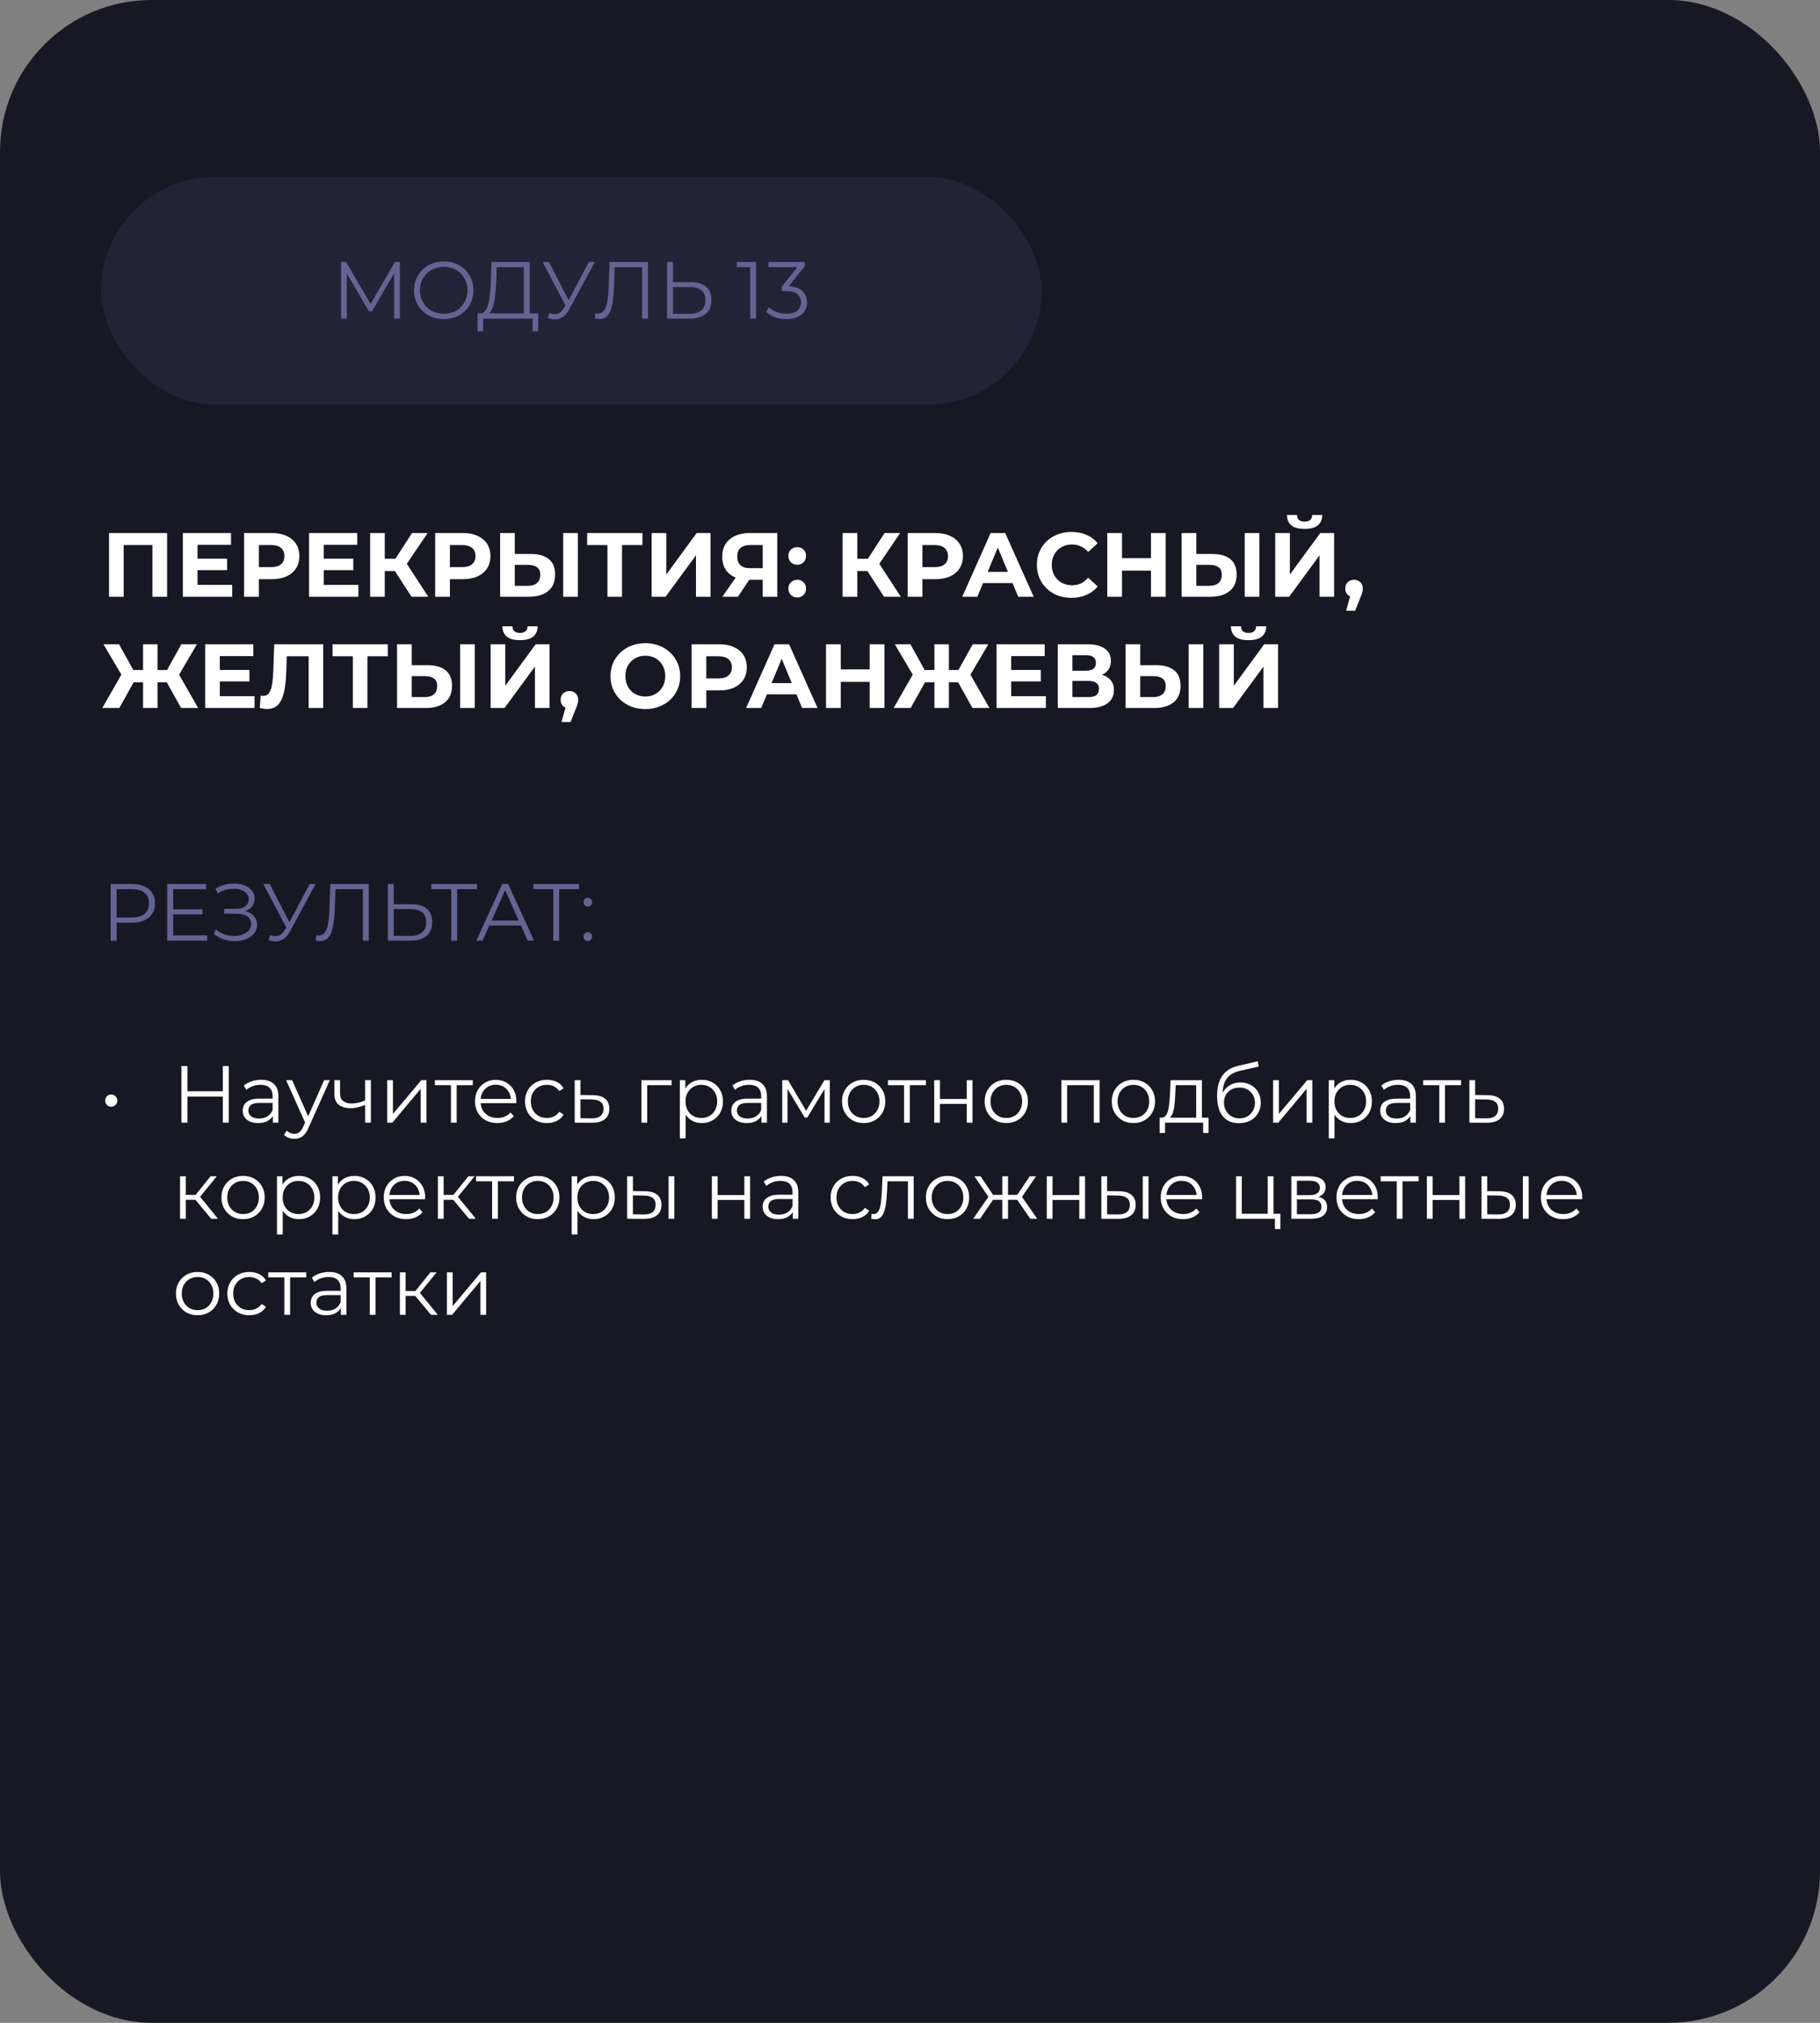 <?xml version="1.0" encoding="UTF-8"?> <svg xmlns="http://www.w3.org/2000/svg" width="360" height="400" viewBox="0 0 360 400" fill="none"><rect x="0" y="0" width="360" height="400" fill="#808080" stroke="none"/> <rect width="360" height="400" rx="30" fill="#181825"></rect> <rect x="20" y="35" width="186" height="45" rx="22.5" fill="#222337"></rect> <path d="M21.566 118V105.4H33.05V118H30.152V107.11L30.818 107.776H23.798L24.464 107.11V118H21.566ZM38.855 110.476H44.921V112.744H38.855V110.476ZM39.071 115.66H45.929V118H36.173V105.4H45.695V107.74H39.071V115.66ZM48.285 118V105.4H53.739C54.867 105.4 55.839 105.586 56.655 105.958C57.471 106.318 58.101 106.84 58.545 107.524C58.989 108.208 59.211 109.024 59.211 109.972C59.211 110.908 58.989 111.718 58.545 112.402C58.101 113.086 57.471 113.614 56.655 113.986C55.839 114.346 54.867 114.526 53.739 114.526H49.905L51.201 113.212V118H48.285ZM51.201 113.536L49.905 112.15H53.577C54.477 112.15 55.149 111.958 55.593 111.574C56.037 111.19 56.259 110.656 56.259 109.972C56.259 109.276 56.037 108.736 55.593 108.352C55.149 107.968 54.477 107.776 53.577 107.776H49.905L51.201 106.39V113.536ZM63.816 110.476H69.882V112.744H63.816V110.476ZM64.032 115.66H70.89V118H61.134V105.4H70.656V107.74H64.032V115.66ZM81.4 118L77.476 111.934L79.834 110.512L84.712 118H81.4ZM73.21 118V105.4H76.108V118H73.21ZM75.262 112.924V110.494H79.654V112.924H75.262ZM80.104 112.024L77.422 111.7L81.508 105.4H84.586L80.104 112.024ZM86.078 118V105.4H91.532C92.66 105.4 93.632 105.586 94.448 105.958C95.264 106.318 95.894 106.84 96.338 107.524C96.782 108.208 97.004 109.024 97.004 109.972C97.004 110.908 96.782 111.718 96.338 112.402C95.894 113.086 95.264 113.614 94.448 113.986C93.632 114.346 92.66 114.526 91.532 114.526H87.698L88.994 113.212V118H86.078ZM88.994 113.536L87.698 112.15H91.37C92.27 112.15 92.942 111.958 93.386 111.574C93.83 111.19 94.052 110.656 94.052 109.972C94.052 109.276 93.83 108.736 93.386 108.352C92.942 107.968 92.27 107.776 91.37 107.776H87.698L88.994 106.39V113.536ZM105.029 109.54C106.553 109.54 107.729 109.882 108.557 110.566C109.385 111.238 109.799 112.252 109.799 113.608C109.799 115.048 109.337 116.14 108.413 116.884C107.501 117.628 106.235 118 104.615 118H98.927V105.4H101.825V109.54H105.029ZM104.453 115.84C105.197 115.84 105.785 115.654 106.217 115.282C106.649 114.91 106.865 114.37 106.865 113.662C106.865 112.966 106.649 112.468 106.217 112.168C105.797 111.856 105.209 111.7 104.453 111.7H101.825V115.84H104.453ZM111.401 118V105.4H114.299V118H111.401ZM120.155 118V107.11L120.821 107.776H116.141V105.4H127.067V107.776H122.387L123.035 107.11V118H120.155ZM128.898 118V105.4H131.796V113.608L137.808 105.4H140.544V118H137.664V109.81L131.652 118H128.898ZM150.863 118V114.022L151.583 114.652H148.127C147.035 114.652 146.093 114.472 145.301 114.112C144.509 113.752 143.903 113.23 143.483 112.546C143.063 111.862 142.853 111.046 142.853 110.098C142.853 109.114 143.075 108.274 143.519 107.578C143.975 106.87 144.611 106.33 145.427 105.958C146.243 105.586 147.203 105.4 148.307 105.4H153.743V118H150.863ZM142.889 118L146.021 113.482H148.973L145.967 118H142.889ZM150.863 113.086V107.02L151.583 107.776H148.379C147.551 107.776 146.915 107.968 146.471 108.352C146.039 108.736 145.823 109.306 145.823 110.062C145.823 110.794 146.033 111.358 146.453 111.754C146.873 112.15 147.491 112.348 148.307 112.348H151.583L150.863 113.086ZM157.692 111.682C157.212 111.682 156.798 111.52 156.45 111.196C156.114 110.86 155.946 110.434 155.946 109.918C155.946 109.402 156.114 108.988 156.45 108.676C156.798 108.352 157.212 108.19 157.692 108.19C158.184 108.19 158.598 108.352 158.934 108.676C159.27 108.988 159.438 109.402 159.438 109.918C159.438 110.434 159.27 110.86 158.934 111.196C158.598 111.52 158.184 111.682 157.692 111.682ZM157.692 118.144C157.212 118.144 156.798 117.982 156.45 117.658C156.114 117.322 155.946 116.896 155.946 116.38C155.946 115.864 156.114 115.45 156.45 115.138C156.798 114.814 157.212 114.652 157.692 114.652C158.184 114.652 158.598 114.814 158.934 115.138C159.27 115.45 159.438 115.864 159.438 116.38C159.438 116.896 159.27 117.322 158.934 117.658C158.598 117.982 158.184 118.144 157.692 118.144ZM174.863 118L170.939 111.934L173.297 110.512L178.175 118H174.863ZM166.673 118V105.4H169.571V118H166.673ZM168.725 112.924V110.494H173.117V112.924H168.725ZM173.567 112.024L170.885 111.7L174.971 105.4H178.049L173.567 112.024ZM179.541 118V105.4H184.995C186.123 105.4 187.095 105.586 187.911 105.958C188.727 106.318 189.357 106.84 189.801 107.524C190.245 108.208 190.467 109.024 190.467 109.972C190.467 110.908 190.245 111.718 189.801 112.402C189.357 113.086 188.727 113.614 187.911 113.986C187.095 114.346 186.123 114.526 184.995 114.526H181.161L182.457 113.212V118H179.541ZM182.457 113.536L181.161 112.15H184.833C185.733 112.15 186.405 111.958 186.849 111.574C187.293 111.19 187.515 110.656 187.515 109.972C187.515 109.276 187.293 108.736 186.849 108.352C186.405 107.968 185.733 107.776 184.833 107.776H181.161L182.457 106.39V113.536ZM190.335 118L195.951 105.4H198.831L204.465 118H201.405L196.797 106.876H197.949L193.323 118H190.335ZM193.143 115.3L193.917 113.086H200.397L201.189 115.3H193.143ZM211.919 118.216C210.947 118.216 210.041 118.06 209.201 117.748C208.373 117.424 207.653 116.968 207.041 116.38C206.429 115.792 205.949 115.102 205.601 114.31C205.265 113.518 205.097 112.648 205.097 111.7C205.097 110.752 205.265 109.882 205.601 109.09C205.949 108.298 206.429 107.608 207.041 107.02C207.665 106.432 208.391 105.982 209.219 105.67C210.047 105.346 210.953 105.184 211.937 105.184C213.029 105.184 214.013 105.376 214.889 105.76C215.777 106.132 216.521 106.684 217.121 107.416L215.249 109.144C214.817 108.652 214.337 108.286 213.809 108.046C213.281 107.794 212.705 107.668 212.081 107.668C211.493 107.668 210.953 107.764 210.461 107.956C209.969 108.148 209.543 108.424 209.183 108.784C208.823 109.144 208.541 109.57 208.337 110.062C208.145 110.554 208.049 111.1 208.049 111.7C208.049 112.3 208.145 112.846 208.337 113.338C208.541 113.83 208.823 114.256 209.183 114.616C209.543 114.976 209.969 115.252 210.461 115.444C210.953 115.636 211.493 115.732 212.081 115.732C212.705 115.732 213.281 115.612 213.809 115.372C214.337 115.12 214.817 114.742 215.249 114.238L217.121 115.966C216.521 116.698 215.777 117.256 214.889 117.64C214.013 118.024 213.023 118.216 211.919 118.216ZM227.661 105.4H230.577V118H227.661V105.4ZM221.937 118H219.021V105.4H221.937V118ZM227.877 112.834H221.721V110.368H227.877V112.834ZM239.836 109.54C241.36 109.54 242.536 109.882 243.364 110.566C244.192 111.238 244.606 112.252 244.606 113.608C244.606 115.048 244.144 116.14 243.22 116.884C242.308 117.628 241.042 118 239.422 118H233.734V105.4H236.632V109.54H239.836ZM239.26 115.84C240.004 115.84 240.592 115.654 241.024 115.282C241.456 114.91 241.672 114.37 241.672 113.662C241.672 112.966 241.456 112.468 241.024 112.168C240.604 111.856 240.016 111.7 239.26 111.7H236.632V115.84H239.26ZM246.208 118V105.4H249.106V118H246.208ZM252.244 118V105.4H255.142V113.608L261.154 105.4H263.89V118H261.01V109.81L254.998 118H252.244ZM258.058 104.59C256.858 104.59 255.976 104.35 255.412 103.87C254.86 103.39 254.578 102.712 254.566 101.836H256.564C256.576 102.268 256.702 102.598 256.942 102.826C257.194 103.042 257.566 103.15 258.058 103.15C258.538 103.15 258.904 103.042 259.156 102.826C259.408 102.598 259.54 102.268 259.552 101.836H261.55C261.538 102.712 261.25 103.39 260.686 103.87C260.122 104.35 259.246 104.59 258.058 104.59ZM266.271 120.772L267.459 116.452L267.855 118.072C267.339 118.072 266.913 117.922 266.577 117.622C266.253 117.322 266.091 116.908 266.091 116.38C266.091 115.852 266.259 115.432 266.595 115.12C266.931 114.808 267.345 114.652 267.837 114.652C268.341 114.652 268.755 114.814 269.079 115.138C269.403 115.45 269.565 115.864 269.565 116.38C269.565 116.536 269.553 116.692 269.529 116.848C269.505 116.992 269.457 117.172 269.385 117.388C269.325 117.592 269.223 117.856 269.079 118.18L268.053 120.772H266.271ZM35.822 140L32.438 133.934L34.904 132.512L39.188 140H35.822ZM30.296 134.924V132.494H34.22V134.924H30.296ZM35.066 134.024L32.366 133.7L35.876 127.4H38.954L35.066 134.024ZM23.6 140H20.234L24.518 132.512L26.984 133.934L23.6 140ZM31.16 140H28.298V127.4H31.16V140ZM29.144 134.924H25.202V132.494H29.144V134.924ZM24.374 134.024L20.468 127.4H23.546L27.038 133.7L24.374 134.024ZM43.267 132.476H49.334V134.744H43.267V132.476ZM43.483 137.66H50.342V140H40.586V127.4H50.108V129.74H43.483V137.66ZM52.823 140.198C52.607 140.198 52.379 140.18 52.139 140.144C51.911 140.108 51.659 140.06 51.383 140L51.563 137.534C51.731 137.582 51.905 137.606 52.085 137.606C52.577 137.606 52.961 137.408 53.237 137.012C53.513 136.604 53.711 136.022 53.831 135.266C53.951 134.51 54.029 133.592 54.065 132.512L54.245 127.4H63.929V140H61.049V129.11L61.715 129.776H56.153L56.747 129.074L56.639 132.404C56.603 133.64 56.519 134.738 56.387 135.698C56.255 136.658 56.051 137.474 55.775 138.146C55.499 138.818 55.121 139.328 54.641 139.676C54.161 140.024 53.555 140.198 52.823 140.198ZM69.794 140V129.11L70.46 129.776H65.78V127.4H76.706V129.776H72.026L72.674 129.11V140H69.794ZM84.639 131.54C86.163 131.54 87.339 131.882 88.167 132.566C88.995 133.238 89.409 134.252 89.409 135.608C89.409 137.048 88.947 138.14 88.023 138.884C87.111 139.628 85.845 140 84.225 140H78.537V127.4H81.435V131.54H84.639ZM84.063 137.84C84.807 137.84 85.395 137.654 85.827 137.282C86.259 136.91 86.475 136.37 86.475 135.662C86.475 134.966 86.259 134.468 85.827 134.168C85.407 133.856 84.819 133.7 84.063 133.7H81.435V137.84H84.063ZM91.011 140V127.4H93.909V140H91.011ZM97.046 140V127.4H99.945V135.608L105.956 127.4H108.692V140H105.812V131.81L99.8 140H97.046ZM102.86 126.59C101.66 126.59 100.778 126.35 100.214 125.87C99.662 125.39 99.38 124.712 99.368 123.836H101.366C101.378 124.268 101.504 124.598 101.744 124.826C101.996 125.042 102.368 125.15 102.86 125.15C103.34 125.15 103.706 125.042 103.958 124.826C104.21 124.598 104.342 124.268 104.354 123.836H106.352C106.34 124.712 106.052 125.39 105.488 125.87C104.924 126.35 104.048 126.59 102.86 126.59ZM111.074 142.772L112.262 138.452L112.658 140.072C112.142 140.072 111.716 139.922 111.38 139.622C111.056 139.322 110.894 138.908 110.894 138.38C110.894 137.852 111.062 137.432 111.398 137.12C111.734 136.808 112.148 136.652 112.64 136.652C113.144 136.652 113.558 136.814 113.882 137.138C114.206 137.45 114.368 137.864 114.368 138.38C114.368 138.536 114.356 138.692 114.332 138.848C114.308 138.992 114.26 139.172 114.188 139.388C114.128 139.592 114.026 139.856 113.882 140.18L112.856 142.772H111.074ZM127.668 140.216C126.672 140.216 125.748 140.054 124.896 139.73C124.056 139.406 123.324 138.95 122.7 138.362C122.088 137.774 121.608 137.084 121.26 136.292C120.924 135.5 120.756 134.636 120.756 133.7C120.756 132.764 120.924 131.9 121.26 131.108C121.608 130.316 122.094 129.626 122.718 129.038C123.342 128.45 124.074 127.994 124.914 127.67C125.754 127.346 126.666 127.184 127.65 127.184C128.646 127.184 129.558 127.346 130.386 127.67C131.226 127.994 131.952 128.45 132.564 129.038C133.188 129.626 133.674 130.316 134.022 131.108C134.37 131.888 134.544 132.752 134.544 133.7C134.544 134.636 134.37 135.506 134.022 136.31C133.674 137.102 133.188 137.792 132.564 138.38C131.952 138.956 131.226 139.406 130.386 139.73C129.558 140.054 128.652 140.216 127.668 140.216ZM127.65 137.732C128.214 137.732 128.73 137.636 129.198 137.444C129.678 137.252 130.098 136.976 130.458 136.616C130.818 136.256 131.094 135.83 131.286 135.338C131.49 134.846 131.592 134.3 131.592 133.7C131.592 133.1 131.49 132.554 131.286 132.062C131.094 131.57 130.818 131.144 130.458 130.784C130.11 130.424 129.696 130.148 129.216 129.956C128.736 129.764 128.214 129.668 127.65 129.668C127.086 129.668 126.564 129.764 126.084 129.956C125.616 130.148 125.202 130.424 124.842 130.784C124.482 131.144 124.2 131.57 123.996 132.062C123.804 132.554 123.708 133.1 123.708 133.7C123.708 134.288 123.804 134.834 123.996 135.338C124.2 135.83 124.476 136.256 124.824 136.616C125.184 136.976 125.604 137.252 126.084 137.444C126.564 137.636 127.086 137.732 127.65 137.732ZM136.791 140V127.4H142.245C143.373 127.4 144.345 127.586 145.161 127.958C145.977 128.318 146.607 128.84 147.051 129.524C147.495 130.208 147.717 131.024 147.717 131.972C147.717 132.908 147.495 133.718 147.051 134.402C146.607 135.086 145.977 135.614 145.161 135.986C144.345 136.346 143.373 136.526 142.245 136.526H138.411L139.707 135.212V140H136.791ZM139.707 135.536L138.411 134.15H142.083C142.983 134.15 143.655 133.958 144.099 133.574C144.543 133.19 144.765 132.656 144.765 131.972C144.765 131.276 144.543 130.736 144.099 130.352C143.655 129.968 142.983 129.776 142.083 129.776H138.411L139.707 128.39V135.536ZM147.585 140L153.201 127.4H156.081L161.715 140H158.655L154.047 128.876H155.199L150.573 140H147.585ZM150.393 137.3L151.167 135.086H157.647L158.439 137.3H150.393ZM172.026 127.4H174.942V140H172.026V127.4ZM166.302 140H163.386V127.4H166.302V140ZM172.242 134.834H166.086V132.368H172.242V134.834ZM192.355 140L188.971 133.934L191.437 132.512L195.721 140H192.355ZM186.829 134.924V132.494H190.753V134.924H186.829ZM191.599 134.024L188.899 133.7L192.409 127.4H195.487L191.599 134.024ZM180.133 140H176.767L181.051 132.512L183.517 133.934L180.133 140ZM187.693 140H184.831V127.4H187.693V140ZM185.677 134.924H181.735V132.494H185.677V134.924ZM180.907 134.024L177.001 127.4H180.079L183.571 133.7L180.907 134.024ZM199.801 132.476H205.867V134.744H199.801V132.476ZM200.017 137.66H206.875V140H197.119V127.4H206.641V129.74H200.017V137.66ZM209.23 140V127.4H215.098C216.562 127.4 217.702 127.682 218.518 128.246C219.334 128.81 219.742 129.614 219.742 130.658C219.742 131.69 219.358 132.494 218.59 133.07C217.822 133.634 216.802 133.916 215.53 133.916L215.872 133.16C217.288 133.16 218.386 133.442 219.166 134.006C219.946 134.57 220.336 135.386 220.336 136.454C220.336 137.558 219.916 138.428 219.076 139.064C218.248 139.688 217.036 140 215.44 140H209.23ZM212.128 137.84H215.332C216.004 137.84 216.514 137.708 216.862 137.444C217.21 137.18 217.384 136.772 217.384 136.22C217.384 135.692 217.21 135.302 216.862 135.05C216.514 134.786 216.004 134.654 215.332 134.654H212.128V137.84ZM212.128 132.62H214.846C215.482 132.62 215.962 132.494 216.286 132.242C216.61 131.978 216.772 131.594 216.772 131.09C216.772 130.586 216.61 130.208 216.286 129.956C215.962 129.692 215.482 129.56 214.846 129.56H212.128V132.62ZM228.744 131.54C230.268 131.54 231.444 131.882 232.272 132.566C233.1 133.238 233.514 134.252 233.514 135.608C233.514 137.048 233.052 138.14 232.128 138.884C231.216 139.628 229.95 140 228.33 140H222.642V127.4H225.54V131.54H228.744ZM228.168 137.84C228.912 137.84 229.5 137.654 229.932 137.282C230.364 136.91 230.58 136.37 230.58 135.662C230.58 134.966 230.364 134.468 229.932 134.168C229.512 133.856 228.924 133.7 228.168 133.7H225.54V137.84H228.168ZM235.116 140V127.4H238.014V140H235.116ZM241.152 140V127.4H244.05V135.608L250.062 127.4H252.798V140H249.918V131.81L243.906 140H241.152ZM246.966 126.59C245.766 126.59 244.884 126.35 244.32 125.87C243.768 125.39 243.486 124.712 243.474 123.836H245.472C245.484 124.268 245.61 124.598 245.85 124.826C246.102 125.042 246.474 125.15 246.966 125.15C247.446 125.15 247.812 125.042 248.064 124.826C248.316 124.598 248.448 124.268 248.46 123.836H250.458C250.446 124.712 250.158 125.39 249.594 125.87C249.03 126.35 248.154 126.59 246.966 126.59Z" fill="white"></path> <path d="M67.466 63V51.8H68.442L73.562 60.536H73.05L78.122 51.8H79.098V63H77.962V53.576H78.234L73.562 61.576H73.002L68.298 53.576H68.602V63H67.466ZM87.784 63.096C86.942 63.096 86.158 62.957 85.432 62.68C84.718 62.392 84.094 61.992 83.56 61.48C83.038 60.957 82.627 60.355 82.328 59.672C82.04 58.979 81.896 58.221 81.896 57.4C81.896 56.579 82.04 55.827 82.328 55.144C82.627 54.451 83.038 53.848 83.56 53.336C84.094 52.813 84.718 52.413 85.432 52.136C86.147 51.848 86.931 51.704 87.784 51.704C88.627 51.704 89.406 51.848 90.12 52.136C90.835 52.413 91.454 52.808 91.976 53.32C92.51 53.832 92.92 54.435 93.208 55.128C93.507 55.821 93.656 56.579 93.656 57.4C93.656 58.221 93.507 58.979 93.208 59.672C92.92 60.365 92.51 60.968 91.976 61.48C91.454 61.992 90.835 62.392 90.12 62.68C89.406 62.957 88.627 63.096 87.784 63.096ZM87.784 62.04C88.456 62.04 89.075 61.928 89.64 61.704C90.216 61.469 90.712 61.144 91.128 60.728C91.555 60.301 91.886 59.811 92.12 59.256C92.355 58.691 92.472 58.072 92.472 57.4C92.472 56.728 92.355 56.115 92.12 55.56C91.886 54.995 91.555 54.504 91.128 54.088C90.712 53.661 90.216 53.336 89.64 53.112C89.075 52.877 88.456 52.76 87.784 52.76C87.112 52.76 86.488 52.877 85.912 53.112C85.336 53.336 84.835 53.661 84.408 54.088C83.992 54.504 83.662 54.995 83.416 55.56C83.182 56.115 83.064 56.728 83.064 57.4C83.064 58.061 83.182 58.675 83.416 59.24C83.662 59.805 83.992 60.301 84.408 60.728C84.835 61.144 85.336 61.469 85.912 61.704C86.488 61.928 87.112 62.04 87.784 62.04ZM103.609 62.44V52.824H98.249L98.153 55.544C98.121 56.387 98.068 57.197 97.993 57.976C97.929 58.744 97.823 59.437 97.673 60.056C97.535 60.664 97.343 61.16 97.097 61.544C96.863 61.928 96.553 62.152 96.169 62.216L94.873 61.976C95.3 61.997 95.652 61.843 95.929 61.512C96.217 61.181 96.436 60.717 96.585 60.12C96.745 59.523 96.863 58.824 96.937 58.024C97.012 57.224 97.065 56.36 97.097 55.432L97.225 51.8H104.777V62.44H103.609ZM94.457 65.512L94.473 61.976H106.457V65.512H105.353V63H95.577L95.561 65.512H94.457ZM108.68 61.896C109.224 62.109 109.736 62.163 110.216 62.056C110.696 61.939 111.139 61.56 111.544 60.92L112.088 60.056L112.2 59.912L116.488 51.8H117.672L112.584 61.176C112.243 61.827 111.838 62.312 111.368 62.632C110.91 62.952 110.419 63.123 109.896 63.144C109.384 63.165 108.867 63.069 108.344 62.856L108.68 61.896ZM112.168 60.984L107.32 51.8H108.584L112.808 60.008L112.168 60.984ZM118.572 63.096C118.423 63.096 118.279 63.085 118.14 63.064C118.001 63.053 117.847 63.027 117.676 62.984L117.772 61.928C117.953 61.971 118.129 61.992 118.3 61.992C118.78 61.992 119.164 61.805 119.452 61.432C119.751 61.048 119.975 60.461 120.124 59.672C120.273 58.872 120.369 57.848 120.412 56.6L120.572 51.8H128.172V63H127.004V52.504L127.308 52.824H121.324L121.612 52.488L121.468 56.568C121.425 57.688 121.345 58.659 121.228 59.48C121.111 60.291 120.94 60.968 120.716 61.512C120.492 62.045 120.204 62.445 119.852 62.712C119.5 62.968 119.073 63.096 118.572 63.096ZM136.639 55.8C137.961 55.8 138.969 56.099 139.663 56.696C140.367 57.283 140.719 58.157 140.719 59.32C140.719 60.525 140.345 61.443 139.599 62.072C138.852 62.691 137.785 63 136.399 63H131.951V51.8H133.119V55.8H136.639ZM136.367 62.056C137.401 62.056 138.185 61.827 138.719 61.368C139.263 60.909 139.535 60.237 139.535 59.352C139.535 58.467 139.268 57.816 138.735 57.4C138.201 56.973 137.412 56.76 136.367 56.76H133.119V62.056H136.367ZM148.393 63V52.28L148.905 52.824H145.753V51.8H149.545V63H148.393ZM155.567 63.096C154.756 63.096 153.988 62.968 153.263 62.712C152.548 62.445 151.972 62.093 151.535 61.656L152.095 60.744C152.457 61.117 152.943 61.427 153.551 61.672C154.169 61.917 154.841 62.04 155.567 62.04C156.495 62.04 157.204 61.837 157.695 61.432C158.196 61.027 158.447 60.483 158.447 59.8C158.447 59.117 158.201 58.573 157.711 58.168C157.231 57.763 156.468 57.56 155.423 57.56H154.623V56.712L158.079 52.376L158.239 52.824H151.999V51.8H159.199V52.616L155.743 56.952L155.183 56.584H155.615C156.959 56.584 157.961 56.883 158.623 57.48C159.295 58.077 159.631 58.845 159.631 59.784C159.631 60.413 159.481 60.979 159.183 61.48C158.884 61.981 158.431 62.376 157.823 62.664C157.225 62.952 156.473 63.096 155.567 63.096Z" fill="#646493"></path> <path d="M21.888 186V174.8H26.08C27.029 174.8 27.845 174.955 28.528 175.264C29.211 175.563 29.733 176 30.096 176.576C30.469 177.141 30.656 177.829 30.656 178.64C30.656 179.429 30.469 180.112 30.096 180.688C29.733 181.253 29.211 181.691 28.528 182C27.845 182.309 27.029 182.464 26.08 182.464H22.544L23.072 181.904V186H21.888ZM23.072 182L22.544 181.424H26.048C27.168 181.424 28.016 181.184 28.592 180.704C29.179 180.213 29.472 179.525 29.472 178.64C29.472 177.744 29.179 177.051 28.592 176.56C28.016 176.069 27.168 175.824 26.048 175.824H22.544L23.072 175.264V182ZM34.132 179.808H40.051V180.816H34.132V179.808ZM34.26 184.976H40.995V186H33.075V174.8H40.755V175.824H34.26V184.976ZM42.294 184.656L42.726 183.808C43.217 184.235 43.766 184.555 44.374 184.768C44.993 184.971 45.612 185.077 46.23 185.088C46.849 185.088 47.414 184.997 47.926 184.816C48.449 184.635 48.87 184.368 49.19 184.016C49.51 183.653 49.67 183.216 49.67 182.704C49.67 182.053 49.409 181.552 48.886 181.2C48.374 180.848 47.66 180.672 46.742 180.672H44.342V179.712H46.678C47.468 179.712 48.081 179.547 48.518 179.216C48.966 178.875 49.19 178.405 49.19 177.808C49.19 177.381 49.062 177.019 48.806 176.72C48.561 176.411 48.22 176.176 47.782 176.016C47.356 175.845 46.876 175.755 46.342 175.744C45.809 175.723 45.254 175.792 44.678 175.952C44.113 176.101 43.564 176.341 43.03 176.672L42.646 175.696C43.308 175.301 43.996 175.029 44.71 174.88C45.425 174.72 46.118 174.667 46.79 174.72C47.462 174.773 48.065 174.928 48.598 175.184C49.142 175.44 49.574 175.776 49.894 176.192C50.214 176.608 50.374 177.104 50.374 177.68C50.374 178.213 50.236 178.683 49.958 179.088C49.692 179.493 49.313 179.808 48.822 180.032C48.342 180.245 47.772 180.352 47.11 180.352L47.174 180C47.921 180 48.566 180.117 49.11 180.352C49.665 180.587 50.092 180.923 50.39 181.36C50.7 181.787 50.854 182.288 50.854 182.864C50.854 183.408 50.716 183.893 50.438 184.32C50.172 184.736 49.798 185.088 49.318 185.376C48.849 185.653 48.321 185.856 47.734 185.984C47.148 186.101 46.534 186.133 45.894 186.08C45.254 186.027 44.625 185.888 44.006 185.664C43.388 185.429 42.817 185.093 42.294 184.656ZM53.446 184.896C53.99 185.109 54.502 185.163 54.982 185.056C55.462 184.939 55.905 184.56 56.31 183.92L56.854 183.056L56.966 182.912L61.254 174.8H62.438L57.35 184.176C57.009 184.827 56.603 185.312 56.134 185.632C55.675 185.952 55.185 186.123 54.662 186.144C54.15 186.165 53.633 186.069 53.11 185.856L53.446 184.896ZM56.934 183.984L52.086 174.8H53.35L57.574 183.008L56.934 183.984ZM63.338 186.096C63.188 186.096 63.044 186.085 62.906 186.064C62.767 186.053 62.612 186.027 62.442 185.984L62.538 184.928C62.719 184.971 62.895 184.992 63.066 184.992C63.546 184.992 63.93 184.805 64.218 184.432C64.516 184.048 64.74 183.461 64.89 182.672C65.039 181.872 65.135 180.848 65.178 179.6L65.338 174.8H72.938V186H71.77V175.504L72.074 175.824H66.09L66.378 175.488L66.234 179.568C66.191 180.688 66.111 181.659 65.994 182.48C65.876 183.291 65.706 183.968 65.482 184.512C65.258 185.045 64.97 185.445 64.618 185.712C64.266 185.968 63.839 186.096 63.338 186.096ZM81.404 178.8C82.727 178.8 83.735 179.099 84.428 179.696C85.132 180.283 85.484 181.157 85.484 182.32C85.484 183.525 85.111 184.443 84.364 185.072C83.618 185.691 82.551 186 81.164 186H76.716V174.8H77.884V178.8H81.404ZM81.132 185.056C82.167 185.056 82.951 184.827 83.484 184.368C84.028 183.909 84.3 183.237 84.3 182.352C84.3 181.467 84.034 180.816 83.5 180.4C82.967 179.973 82.177 179.76 81.132 179.76H77.884V185.056H81.132ZM89.253 186V175.504L89.573 175.824H85.317V174.8H94.357V175.824H90.117L90.421 175.504V186H89.253ZM94.224 186L99.344 174.8H100.512L105.632 186H104.384L99.68 175.488H100.16L95.456 186H94.224ZM96.24 183.008L96.592 182.048H103.104L103.456 183.008H96.24ZM109.44 186V175.504L109.76 175.824H105.504V174.8H114.544V175.824H110.304L110.608 175.504V186H109.44ZM116.274 179.264C116.039 179.264 115.837 179.179 115.666 179.008C115.506 178.837 115.426 178.629 115.426 178.384C115.426 178.128 115.506 177.92 115.666 177.76C115.837 177.6 116.039 177.52 116.274 177.52C116.509 177.52 116.706 177.6 116.866 177.76C117.037 177.92 117.122 178.128 117.122 178.384C117.122 178.629 117.037 178.837 116.866 179.008C116.706 179.179 116.509 179.264 116.274 179.264ZM116.274 186.08C116.039 186.08 115.837 185.995 115.666 185.824C115.506 185.653 115.426 185.445 115.426 185.2C115.426 184.944 115.506 184.736 115.666 184.576C115.837 184.416 116.039 184.336 116.274 184.336C116.509 184.336 116.706 184.416 116.866 184.576C117.037 184.736 117.122 184.944 117.122 185.2C117.122 185.445 117.037 185.653 116.866 185.824C116.706 185.995 116.509 186.08 116.274 186.08Z" fill="#646493"></path> <path d="M22.009 218.848C21.795 218.848 21.593 218.795 21.401 218.688C21.219 218.581 21.075 218.437 20.969 218.256C20.862 218.075 20.809 217.861 20.809 217.616C20.809 217.392 20.862 217.189 20.969 217.008C21.075 216.827 21.219 216.683 21.401 216.576C21.593 216.469 21.795 216.416 22.009 216.416C22.222 216.416 22.419 216.469 22.601 216.576C22.782 216.683 22.926 216.827 23.033 217.008C23.15 217.189 23.209 217.392 23.209 217.616C23.209 217.861 23.15 218.075 23.033 218.256C22.926 218.437 22.782 218.581 22.601 218.688C22.419 218.795 22.222 218.848 22.009 218.848ZM44.08 210.8H45.248V222H44.08V210.8ZM37.072 222H35.888V210.8H37.072V222ZM44.192 216.832H36.944V215.792H44.192V216.832ZM53.973 222V220.144L53.925 219.84V216.736C53.925 216.021 53.722 215.472 53.317 215.088C52.922 214.704 52.33 214.512 51.541 214.512C50.997 214.512 50.479 214.603 49.989 214.784C49.498 214.965 49.082 215.205 48.741 215.504L48.229 214.656C48.655 214.293 49.167 214.016 49.765 213.824C50.362 213.621 50.991 213.52 51.653 213.52C52.741 213.52 53.578 213.792 54.165 214.336C54.762 214.869 55.061 215.685 55.061 216.784V222H53.973ZM51.077 222.08C50.447 222.08 49.898 221.979 49.429 221.776C48.97 221.563 48.618 221.275 48.373 220.912C48.127 220.539 48.005 220.112 48.005 219.632C48.005 219.195 48.106 218.8 48.309 218.448C48.522 218.085 48.863 217.797 49.333 217.584C49.813 217.36 50.453 217.248 51.253 217.248H54.149V218.096H51.285C50.474 218.096 49.909 218.24 49.589 218.528C49.279 218.816 49.125 219.173 49.125 219.6C49.125 220.08 49.311 220.464 49.685 220.752C50.058 221.04 50.581 221.184 51.253 221.184C51.893 221.184 52.442 221.04 52.901 220.752C53.37 220.453 53.711 220.027 53.925 219.472L54.181 220.256C53.967 220.811 53.594 221.253 53.061 221.584C52.538 221.915 51.877 222.08 51.077 222.08ZM58.229 225.184C57.834 225.184 57.455 225.12 57.093 224.992C56.741 224.864 56.437 224.672 56.181 224.416L56.709 223.568C56.922 223.771 57.151 223.925 57.397 224.032C57.653 224.149 57.935 224.208 58.245 224.208C58.618 224.208 58.938 224.101 59.205 223.888C59.482 223.685 59.743 223.323 59.989 222.8L60.533 221.568L60.661 221.392L64.117 213.6H65.237L61.029 223.008C60.794 223.552 60.533 223.984 60.245 224.304C59.967 224.624 59.663 224.848 59.333 224.976C59.002 225.115 58.634 225.184 58.229 225.184ZM60.469 222.24L56.597 213.6H57.781L61.205 221.312L60.469 222.24ZM72.319 218.448C71.828 218.661 71.332 218.832 70.831 218.96C70.34 219.077 69.849 219.136 69.359 219.136C68.367 219.136 67.583 218.912 67.007 218.464C66.431 218.005 66.143 217.301 66.143 216.352V213.6H67.263V216.288C67.263 216.928 67.471 217.408 67.887 217.728C68.303 218.048 68.863 218.208 69.567 218.208C69.993 218.208 70.441 218.155 70.911 218.048C71.38 217.931 71.855 217.765 72.335 217.552L72.319 218.448ZM72.223 222V213.6H73.359V222H72.223ZM76.585 222V213.6H77.721V220.272L83.337 213.6H84.345V222H83.209V215.312L77.609 222H76.585ZM89.2 222V214.288L89.488 214.592H86.016V213.6H93.52V214.592H90.048L90.336 214.288V222H89.2ZM98.372 222.08C97.498 222.08 96.73 221.899 96.068 221.536C95.407 221.163 94.89 220.656 94.516 220.016C94.143 219.365 93.956 218.624 93.956 217.792C93.956 216.96 94.132 216.224 94.484 215.584C94.847 214.944 95.338 214.443 95.956 214.08C96.586 213.707 97.29 213.52 98.068 213.52C98.858 213.52 99.556 213.701 100.164 214.064C100.783 214.416 101.268 214.917 101.62 215.568C101.972 216.208 102.148 216.949 102.148 217.792C102.148 217.845 102.143 217.904 102.132 217.968C102.132 218.021 102.132 218.08 102.132 218.144H94.82V217.296H101.524L101.076 217.632C101.076 217.024 100.943 216.485 100.676 216.016C100.42 215.536 100.068 215.163 99.62 214.896C99.172 214.629 98.655 214.496 98.068 214.496C97.492 214.496 96.975 214.629 96.516 214.896C96.058 215.163 95.7 215.536 95.444 216.016C95.188 216.496 95.06 217.045 95.06 217.664V217.84C95.06 218.48 95.199 219.045 95.476 219.536C95.764 220.016 96.159 220.395 96.66 220.672C97.172 220.939 97.754 221.072 98.404 221.072C98.916 221.072 99.391 220.981 99.828 220.8C100.276 220.619 100.66 220.341 100.98 219.968L101.62 220.704C101.247 221.152 100.778 221.493 100.212 221.728C99.658 221.963 99.044 222.08 98.372 222.08ZM108.183 222.08C107.351 222.08 106.604 221.899 105.943 221.536C105.292 221.163 104.78 220.656 104.407 220.016C104.034 219.365 103.847 218.624 103.847 217.792C103.847 216.949 104.034 216.208 104.407 215.568C104.78 214.928 105.292 214.427 105.943 214.064C106.604 213.701 107.351 213.52 108.183 213.52C108.898 213.52 109.543 213.659 110.119 213.936C110.695 214.213 111.148 214.629 111.479 215.184L110.631 215.76C110.343 215.333 109.986 215.019 109.559 214.816C109.132 214.613 108.668 214.512 108.167 214.512C107.57 214.512 107.031 214.651 106.551 214.928C106.071 215.195 105.692 215.573 105.415 216.064C105.138 216.555 104.999 217.131 104.999 217.792C104.999 218.453 105.138 219.029 105.415 219.52C105.692 220.011 106.071 220.395 106.551 220.672C107.031 220.939 107.57 221.072 108.167 221.072C108.668 221.072 109.132 220.971 109.559 220.768C109.986 220.565 110.343 220.256 110.631 219.84L111.479 220.416C111.148 220.96 110.695 221.376 110.119 221.664C109.543 221.941 108.898 222.08 108.183 222.08ZM117.295 216.56C118.351 216.571 119.151 216.805 119.695 217.264C120.249 217.723 120.527 218.384 120.527 219.248C120.527 220.144 120.228 220.832 119.631 221.312C119.044 221.792 118.191 222.027 117.071 222.016L113.679 222V213.6H114.815V216.528L117.295 216.56ZM117.007 221.152C117.785 221.163 118.372 221.008 118.767 220.688C119.172 220.357 119.375 219.877 119.375 219.248C119.375 218.619 119.177 218.16 118.783 217.872C118.388 217.573 117.796 217.419 117.007 217.408L114.815 217.376V221.12L117.007 221.152ZM126.882 222V213.6H132.834V214.592H127.73L128.018 214.304V222H126.882ZM138.811 222.08C138.086 222.08 137.43 221.915 136.843 221.584C136.257 221.243 135.787 220.757 135.435 220.128C135.094 219.488 134.923 218.709 134.923 217.792C134.923 216.875 135.094 216.101 135.435 215.472C135.777 214.832 136.241 214.347 136.827 214.016C137.414 213.685 138.075 213.52 138.811 213.52C139.611 213.52 140.326 213.701 140.955 214.064C141.595 214.416 142.097 214.917 142.459 215.568C142.822 216.208 143.003 216.949 143.003 217.792C143.003 218.645 142.822 219.392 142.459 220.032C142.097 220.672 141.595 221.173 140.955 221.536C140.326 221.899 139.611 222.08 138.811 222.08ZM134.475 225.104V213.6H135.563V216.128L135.451 217.808L135.611 219.504V225.104H134.475ZM138.731 221.072C139.329 221.072 139.862 220.939 140.331 220.672C140.801 220.395 141.174 220.011 141.451 219.52C141.729 219.019 141.867 218.443 141.867 217.792C141.867 217.141 141.729 216.571 141.451 216.08C141.174 215.589 140.801 215.205 140.331 214.928C139.862 214.651 139.329 214.512 138.731 214.512C138.134 214.512 137.595 214.651 137.115 214.928C136.646 215.205 136.273 215.589 135.995 216.08C135.729 216.571 135.595 217.141 135.595 217.792C135.595 218.443 135.729 219.019 135.995 219.52C136.273 220.011 136.646 220.395 137.115 220.672C137.595 220.939 138.134 221.072 138.731 221.072ZM150.613 222V220.144L150.565 219.84V216.736C150.565 216.021 150.363 215.472 149.957 215.088C149.563 214.704 148.971 214.512 148.181 214.512C147.637 214.512 147.12 214.603 146.629 214.784C146.139 214.965 145.723 215.205 145.381 215.504L144.869 214.656C145.296 214.293 145.808 214.016 146.405 213.824C147.003 213.621 147.632 213.52 148.293 213.52C149.381 213.52 150.219 213.792 150.805 214.336C151.403 214.869 151.701 215.685 151.701 216.784V222H150.613ZM147.717 222.08C147.088 222.08 146.539 221.979 146.069 221.776C145.611 221.563 145.259 221.275 145.013 220.912C144.768 220.539 144.645 220.112 144.645 219.632C144.645 219.195 144.747 218.8 144.949 218.448C145.163 218.085 145.504 217.797 145.973 217.584C146.453 217.36 147.093 217.248 147.893 217.248H150.789V218.096H147.925C147.115 218.096 146.549 218.24 146.229 218.528C145.92 218.816 145.765 219.173 145.765 219.6C145.765 220.08 145.952 220.464 146.325 220.752C146.699 221.04 147.221 221.184 147.893 221.184C148.533 221.184 149.083 221.04 149.541 220.752C150.011 220.453 150.352 220.027 150.565 219.472L150.821 220.256C150.608 220.811 150.235 221.253 149.701 221.584C149.179 221.915 148.517 222.08 147.717 222.08ZM154.725 222V213.6H155.877L159.685 220.048H159.205L163.077 213.6H164.133V222H163.093V214.896L163.301 214.992L159.685 220.976H159.173L155.525 214.928L155.765 214.88V222H154.725ZM170.822 222.08C170.011 222.08 169.281 221.899 168.63 221.536C167.99 221.163 167.483 220.656 167.11 220.016C166.737 219.365 166.55 218.624 166.55 217.792C166.55 216.949 166.737 216.208 167.11 215.568C167.483 214.928 167.99 214.427 168.63 214.064C169.27 213.701 170.001 213.52 170.822 213.52C171.654 213.52 172.39 213.701 173.03 214.064C173.681 214.427 174.187 214.928 174.55 215.568C174.923 216.208 175.11 216.949 175.11 217.792C175.11 218.624 174.923 219.365 174.55 220.016C174.187 220.656 173.681 221.163 173.03 221.536C172.379 221.899 171.643 222.08 170.822 222.08ZM170.822 221.072C171.43 221.072 171.969 220.939 172.438 220.672C172.907 220.395 173.275 220.011 173.542 219.52C173.819 219.019 173.958 218.443 173.958 217.792C173.958 217.131 173.819 216.555 173.542 216.064C173.275 215.573 172.907 215.195 172.438 214.928C171.969 214.651 171.435 214.512 170.838 214.512C170.241 214.512 169.707 214.651 169.238 214.928C168.769 215.195 168.395 215.573 168.118 216.064C167.841 216.555 167.702 217.131 167.702 217.792C167.702 218.443 167.841 219.019 168.118 219.52C168.395 220.011 168.769 220.395 169.238 220.672C169.707 220.939 170.235 221.072 170.822 221.072ZM178.825 222V214.288L179.113 214.592H175.641V213.6H183.145V214.592H179.673L179.961 214.288V222H178.825ZM184.788 222V213.6H185.924V217.312H191.22V213.6H192.356V222H191.22V218.288H185.924V222H184.788ZM199.041 222.08C198.23 222.08 197.499 221.899 196.849 221.536C196.209 221.163 195.702 220.656 195.329 220.016C194.955 219.365 194.769 218.624 194.769 217.792C194.769 216.949 194.955 216.208 195.329 215.568C195.702 214.928 196.209 214.427 196.849 214.064C197.489 213.701 198.219 213.52 199.041 213.52C199.873 213.52 200.609 213.701 201.249 214.064C201.899 214.427 202.406 214.928 202.769 215.568C203.142 216.208 203.329 216.949 203.329 217.792C203.329 218.624 203.142 219.365 202.769 220.016C202.406 220.656 201.899 221.163 201.249 221.536C200.598 221.899 199.862 222.08 199.041 222.08ZM199.041 221.072C199.649 221.072 200.187 220.939 200.657 220.672C201.126 220.395 201.494 220.011 201.761 219.52C202.038 219.019 202.177 218.443 202.177 217.792C202.177 217.131 202.038 216.555 201.761 216.064C201.494 215.573 201.126 215.195 200.657 214.928C200.187 214.651 199.654 214.512 199.057 214.512C198.459 214.512 197.926 214.651 197.457 214.928C196.987 215.195 196.614 215.573 196.337 216.064C196.059 216.555 195.921 217.131 195.921 217.792C195.921 218.443 196.059 219.019 196.337 219.52C196.614 220.011 196.987 220.395 197.457 220.672C197.926 220.939 198.454 221.072 199.041 221.072ZM209.944 222V213.6H217.496V222H216.36V214.288L216.648 214.592H210.792L211.08 214.288V222H209.944ZM224.181 222.08C223.371 222.08 222.64 221.899 221.989 221.536C221.349 221.163 220.843 220.656 220.469 220.016C220.096 219.365 219.909 218.624 219.909 217.792C219.909 216.949 220.096 216.208 220.469 215.568C220.843 214.928 221.349 214.427 221.989 214.064C222.629 213.701 223.36 213.52 224.181 213.52C225.013 213.52 225.749 213.701 226.389 214.064C227.04 214.427 227.547 214.928 227.909 215.568C228.283 216.208 228.469 216.949 228.469 217.792C228.469 218.624 228.283 219.365 227.909 220.016C227.547 220.656 227.04 221.163 226.389 221.536C225.739 221.899 225.003 222.08 224.181 222.08ZM224.181 221.072C224.789 221.072 225.328 220.939 225.797 220.672C226.267 220.395 226.635 220.011 226.901 219.52C227.179 219.019 227.317 218.443 227.317 217.792C227.317 217.131 227.179 216.555 226.901 216.064C226.635 215.573 226.267 215.195 225.797 214.928C225.328 214.651 224.795 214.512 224.197 214.512C223.6 214.512 223.067 214.651 222.597 214.928C222.128 215.195 221.755 215.573 221.477 216.064C221.2 216.555 221.061 217.131 221.061 217.792C221.061 218.443 221.2 219.019 221.477 219.52C221.755 220.011 222.128 220.395 222.597 220.672C223.067 220.939 223.595 221.072 224.181 221.072ZM236.61 221.456V214.592H232.562L232.466 216.464C232.445 217.029 232.408 217.584 232.354 218.128C232.312 218.672 232.232 219.173 232.114 219.632C232.008 220.08 231.853 220.448 231.65 220.736C231.448 221.013 231.186 221.173 230.866 221.216L229.73 221.008C230.061 221.019 230.333 220.901 230.546 220.656C230.76 220.4 230.925 220.053 231.042 219.616C231.16 219.179 231.245 218.683 231.298 218.128C231.352 217.563 231.394 216.987 231.426 216.4L231.538 213.6H237.746V221.456H236.61ZM229.378 224.032V221.008H239.058V224.032H237.986V222H230.45V224.032H229.378ZM245.048 222.096C244.366 222.096 243.758 221.984 243.224 221.76C242.702 221.536 242.254 221.195 241.88 220.736C241.507 220.277 241.224 219.712 241.032 219.04C240.84 218.357 240.744 217.568 240.744 216.672C240.744 215.872 240.819 215.173 240.968 214.576C241.118 213.968 241.326 213.445 241.592 213.008C241.859 212.571 242.168 212.203 242.52 211.904C242.883 211.595 243.272 211.349 243.688 211.168C244.115 210.976 244.552 210.832 245 210.736L248.776 209.856L248.968 210.912L245.416 211.712C245.192 211.765 244.92 211.84 244.6 211.936C244.291 212.032 243.971 212.176 243.64 212.368C243.32 212.56 243.022 212.827 242.744 213.168C242.467 213.509 242.243 213.952 242.072 214.496C241.912 215.029 241.832 215.696 241.832 216.496C241.832 216.667 241.838 216.805 241.848 216.912C241.859 217.008 241.87 217.115 241.88 217.232C241.902 217.339 241.918 217.499 241.928 217.712L241.432 217.296C241.55 216.645 241.79 216.08 242.152 215.6C242.515 215.109 242.968 214.731 243.512 214.464C244.067 214.187 244.68 214.048 245.352 214.048C246.131 214.048 246.824 214.219 247.432 214.56C248.04 214.891 248.515 215.355 248.856 215.952C249.208 216.549 249.384 217.243 249.384 218.032C249.384 218.811 249.203 219.509 248.84 220.128C248.488 220.747 247.987 221.232 247.336 221.584C246.686 221.925 245.923 222.096 245.048 222.096ZM245.176 221.152C245.774 221.152 246.302 221.019 246.76 220.752C247.219 220.475 247.576 220.101 247.832 219.632C248.099 219.163 248.232 218.635 248.232 218.048C248.232 217.472 248.099 216.96 247.832 216.512C247.576 216.064 247.219 215.712 246.76 215.456C246.302 215.189 245.768 215.056 245.16 215.056C244.563 215.056 244.035 215.184 243.576 215.44C243.118 215.685 242.755 216.032 242.488 216.48C242.232 216.928 242.104 217.445 242.104 218.032C242.104 218.619 242.232 219.147 242.488 219.616C242.755 220.085 243.118 220.459 243.576 220.736C244.046 221.013 244.579 221.152 245.176 221.152ZM251.819 222V213.6H252.955V220.272L258.571 213.6H259.579V222H258.443V215.312L252.843 222H251.819ZM267.171 222.08C266.445 222.08 265.789 221.915 265.203 221.584C264.616 221.243 264.147 220.757 263.795 220.128C263.453 219.488 263.283 218.709 263.283 217.792C263.283 216.875 263.453 216.101 263.795 215.472C264.136 214.832 264.6 214.347 265.187 214.016C265.773 213.685 266.435 213.52 267.171 213.52C267.971 213.52 268.685 213.701 269.315 214.064C269.955 214.416 270.456 214.917 270.819 215.568C271.181 216.208 271.363 216.949 271.363 217.792C271.363 218.645 271.181 219.392 270.819 220.032C270.456 220.672 269.955 221.173 269.315 221.536C268.685 221.899 267.971 222.08 267.171 222.08ZM262.835 225.104V213.6H263.923V216.128L263.811 217.808L263.971 219.504V225.104H262.835ZM267.091 221.072C267.688 221.072 268.221 220.939 268.691 220.672C269.16 220.395 269.533 220.011 269.811 219.52C270.088 219.019 270.227 218.443 270.227 217.792C270.227 217.141 270.088 216.571 269.811 216.08C269.533 215.589 269.16 215.205 268.691 214.928C268.221 214.651 267.688 214.512 267.091 214.512C266.493 214.512 265.955 214.651 265.475 214.928C265.005 215.205 264.632 215.589 264.355 216.08C264.088 216.571 263.955 217.141 263.955 217.792C263.955 218.443 264.088 219.019 264.355 219.52C264.632 220.011 265.005 220.395 265.475 220.672C265.955 220.939 266.493 221.072 267.091 221.072ZM278.973 222V220.144L278.925 219.84V216.736C278.925 216.021 278.722 215.472 278.317 215.088C277.922 214.704 277.33 214.512 276.541 214.512C275.997 214.512 275.479 214.603 274.989 214.784C274.498 214.965 274.082 215.205 273.741 215.504L273.229 214.656C273.655 214.293 274.167 214.016 274.765 213.824C275.362 213.621 275.991 213.52 276.653 213.52C277.741 213.52 278.578 213.792 279.165 214.336C279.762 214.869 280.061 215.685 280.061 216.784V222H278.973ZM276.077 222.08C275.447 222.08 274.898 221.979 274.429 221.776C273.97 221.563 273.618 221.275 273.373 220.912C273.127 220.539 273.005 220.112 273.005 219.632C273.005 219.195 273.106 218.8 273.309 218.448C273.522 218.085 273.863 217.797 274.333 217.584C274.813 217.36 275.453 217.248 276.253 217.248H279.149V218.096H276.285C275.474 218.096 274.909 218.24 274.589 218.528C274.279 218.816 274.125 219.173 274.125 219.6C274.125 220.08 274.311 220.464 274.685 220.752C275.058 221.04 275.581 221.184 276.253 221.184C276.893 221.184 277.442 221.04 277.901 220.752C278.37 220.453 278.711 220.027 278.925 219.472L279.181 220.256C278.967 220.811 278.594 221.253 278.061 221.584C277.538 221.915 276.877 222.08 276.077 222.08ZM284.685 222V214.288L284.973 214.592H281.501V213.6H289.005V214.592H285.533L285.821 214.288V222H284.685ZM294.263 216.56C295.319 216.571 296.119 216.805 296.663 217.264C297.218 217.723 297.495 218.384 297.495 219.248C297.495 220.144 297.197 220.832 296.599 221.312C296.013 221.792 295.159 222.027 294.039 222.016L290.647 222V213.6H291.783V216.528L294.263 216.56ZM293.975 221.152C294.754 221.163 295.341 221.008 295.735 220.688C296.141 220.357 296.343 219.877 296.343 219.248C296.343 218.619 296.146 218.16 295.751 217.872C295.357 217.573 294.765 217.419 293.975 217.408L291.783 217.376V221.12L293.975 221.152ZM41.776 241L38.32 236.84L39.264 236.28L43.12 241H41.776ZM35.616 241V232.6H36.752V241H35.616ZM36.4 237.256V236.28H39.104V237.256H36.4ZM39.36 236.92L38.304 236.76L41.648 232.6H42.88L39.36 236.92ZM48.072 241.08C47.261 241.08 46.531 240.899 45.88 240.536C45.24 240.163 44.733 239.656 44.36 239.016C43.987 238.365 43.8 237.624 43.8 236.792C43.8 235.949 43.987 235.208 44.36 234.568C44.733 233.928 45.24 233.427 45.88 233.064C46.52 232.701 47.251 232.52 48.072 232.52C48.904 232.52 49.64 232.701 50.28 233.064C50.931 233.427 51.437 233.928 51.8 234.568C52.173 235.208 52.36 235.949 52.36 236.792C52.36 237.624 52.173 238.365 51.8 239.016C51.437 239.656 50.931 240.163 50.28 240.536C49.629 240.899 48.893 241.08 48.072 241.08ZM48.072 240.072C48.68 240.072 49.219 239.939 49.688 239.672C50.157 239.395 50.525 239.011 50.792 238.52C51.069 238.019 51.208 237.443 51.208 236.792C51.208 236.131 51.069 235.555 50.792 235.064C50.525 234.573 50.157 234.195 49.688 233.928C49.219 233.651 48.685 233.512 48.088 233.512C47.491 233.512 46.957 233.651 46.488 233.928C46.019 234.195 45.645 234.573 45.368 235.064C45.091 235.555 44.952 236.131 44.952 236.792C44.952 237.443 45.091 238.019 45.368 238.52C45.645 239.011 46.019 239.395 46.488 239.672C46.957 239.939 47.485 240.072 48.072 240.072ZM59.124 241.08C58.398 241.08 57.742 240.915 57.156 240.584C56.569 240.243 56.1 239.757 55.748 239.128C55.407 238.488 55.236 237.709 55.236 236.792C55.236 235.875 55.407 235.101 55.748 234.472C56.089 233.832 56.553 233.347 57.14 233.016C57.727 232.685 58.388 232.52 59.124 232.52C59.924 232.52 60.639 232.701 61.268 233.064C61.908 233.416 62.409 233.917 62.772 234.568C63.135 235.208 63.316 235.949 63.316 236.792C63.316 237.645 63.135 238.392 62.772 239.032C62.409 239.672 61.908 240.173 61.268 240.536C60.639 240.899 59.924 241.08 59.124 241.08ZM54.788 244.104V232.6H55.876V235.128L55.764 236.808L55.924 238.504V244.104H54.788ZM59.044 240.072C59.641 240.072 60.175 239.939 60.644 239.672C61.113 239.395 61.486 239.011 61.764 238.52C62.041 238.019 62.18 237.443 62.18 236.792C62.18 236.141 62.041 235.571 61.764 235.08C61.486 234.589 61.113 234.205 60.644 233.928C60.175 233.651 59.641 233.512 59.044 233.512C58.447 233.512 57.908 233.651 57.428 233.928C56.959 234.205 56.585 234.589 56.308 235.08C56.041 235.571 55.908 236.141 55.908 236.792C55.908 237.443 56.041 238.019 56.308 238.52C56.585 239.011 56.959 239.395 57.428 239.672C57.908 239.939 58.447 240.072 59.044 240.072ZM70.093 241.08C69.367 241.08 68.711 240.915 68.125 240.584C67.538 240.243 67.069 239.757 66.717 239.128C66.375 238.488 66.205 237.709 66.205 236.792C66.205 235.875 66.375 235.101 66.717 234.472C67.058 233.832 67.522 233.347 68.109 233.016C68.695 232.685 69.357 232.52 70.093 232.52C70.893 232.52 71.607 232.701 72.237 233.064C72.877 233.416 73.378 233.917 73.741 234.568C74.103 235.208 74.285 235.949 74.285 236.792C74.285 237.645 74.103 238.392 73.741 239.032C73.378 239.672 72.877 240.173 72.237 240.536C71.607 240.899 70.893 241.08 70.093 241.08ZM65.757 244.104V232.6H66.845V235.128L66.733 236.808L66.893 238.504V244.104H65.757ZM70.013 240.072C70.61 240.072 71.143 239.939 71.613 239.672C72.082 239.395 72.455 239.011 72.733 238.52C73.01 238.019 73.149 237.443 73.149 236.792C73.149 236.141 73.01 235.571 72.733 235.08C72.455 234.589 72.082 234.205 71.613 233.928C71.143 233.651 70.61 233.512 70.013 233.512C69.415 233.512 68.877 233.651 68.397 233.928C67.927 234.205 67.554 234.589 67.277 235.08C67.01 235.571 66.877 236.141 66.877 236.792C66.877 237.443 67.01 238.019 67.277 238.52C67.554 239.011 67.927 239.395 68.397 239.672C68.877 239.939 69.415 240.072 70.013 240.072ZM80.325 241.08C79.451 241.08 78.683 240.899 78.021 240.536C77.36 240.163 76.843 239.656 76.469 239.016C76.096 238.365 75.909 237.624 75.909 236.792C75.909 235.96 76.085 235.224 76.437 234.584C76.8 233.944 77.291 233.443 77.909 233.08C78.539 232.707 79.243 232.52 80.021 232.52C80.811 232.52 81.509 232.701 82.117 233.064C82.736 233.416 83.221 233.917 83.573 234.568C83.925 235.208 84.101 235.949 84.101 236.792C84.101 236.845 84.096 236.904 84.085 236.968C84.085 237.021 84.085 237.08 84.085 237.144H76.773V236.296H83.477L83.029 236.632C83.029 236.024 82.896 235.485 82.629 235.016C82.373 234.536 82.021 234.163 81.573 233.896C81.125 233.629 80.608 233.496 80.021 233.496C79.445 233.496 78.928 233.629 78.469 233.896C78.011 234.163 77.653 234.536 77.397 235.016C77.141 235.496 77.013 236.045 77.013 236.664V236.84C77.013 237.48 77.152 238.045 77.429 238.536C77.717 239.016 78.112 239.395 78.613 239.672C79.125 239.939 79.707 240.072 80.357 240.072C80.869 240.072 81.344 239.981 81.781 239.8C82.229 239.619 82.613 239.341 82.933 238.968L83.573 239.704C83.2 240.152 82.731 240.493 82.165 240.728C81.611 240.963 80.997 241.08 80.325 241.08ZM92.776 241L89.32 236.84L90.264 236.28L94.12 241H92.776ZM86.616 241V232.6H87.752V241H86.616ZM87.4 237.256V236.28H90.104V237.256H87.4ZM90.36 236.92L89.304 236.76L92.648 232.6H93.88L90.36 236.92ZM97.341 241V233.288L97.629 233.592H94.157V232.6H101.661V233.592H98.189L98.477 233.288V241H97.341ZM106.369 241.08C105.558 241.08 104.828 240.899 104.177 240.536C103.537 240.163 103.03 239.656 102.657 239.016C102.284 238.365 102.097 237.624 102.097 236.792C102.097 235.949 102.284 235.208 102.657 234.568C103.03 233.928 103.537 233.427 104.177 233.064C104.817 232.701 105.548 232.52 106.369 232.52C107.201 232.52 107.937 232.701 108.577 233.064C109.228 233.427 109.734 233.928 110.097 234.568C110.47 235.208 110.657 235.949 110.657 236.792C110.657 237.624 110.47 238.365 110.097 239.016C109.734 239.656 109.228 240.163 108.577 240.536C107.926 240.899 107.19 241.08 106.369 241.08ZM106.369 240.072C106.977 240.072 107.516 239.939 107.985 239.672C108.454 239.395 108.822 239.011 109.089 238.52C109.366 238.019 109.505 237.443 109.505 236.792C109.505 236.131 109.366 235.555 109.089 235.064C108.822 234.573 108.454 234.195 107.985 233.928C107.516 233.651 106.982 233.512 106.385 233.512C105.788 233.512 105.254 233.651 104.785 233.928C104.316 234.195 103.942 234.573 103.665 235.064C103.388 235.555 103.249 236.131 103.249 236.792C103.249 237.443 103.388 238.019 103.665 238.52C103.942 239.011 104.316 239.395 104.785 239.672C105.254 239.939 105.782 240.072 106.369 240.072ZM117.421 241.08C116.695 241.08 116.039 240.915 115.453 240.584C114.866 240.243 114.397 239.757 114.045 239.128C113.703 238.488 113.533 237.709 113.533 236.792C113.533 235.875 113.703 235.101 114.045 234.472C114.386 233.832 114.85 233.347 115.437 233.016C116.023 232.685 116.685 232.52 117.421 232.52C118.221 232.52 118.935 232.701 119.565 233.064C120.205 233.416 120.706 233.917 121.069 234.568C121.431 235.208 121.613 235.949 121.613 236.792C121.613 237.645 121.431 238.392 121.069 239.032C120.706 239.672 120.205 240.173 119.565 240.536C118.935 240.899 118.221 241.08 117.421 241.08ZM113.085 244.104V232.6H114.173V235.128L114.061 236.808L114.221 238.504V244.104H113.085ZM117.341 240.072C117.938 240.072 118.471 239.939 118.941 239.672C119.41 239.395 119.783 239.011 120.061 238.52C120.338 238.019 120.477 237.443 120.477 236.792C120.477 236.141 120.338 235.571 120.061 235.08C119.783 234.589 119.41 234.205 118.941 233.928C118.471 233.651 117.938 233.512 117.341 233.512C116.743 233.512 116.205 233.651 115.725 233.928C115.255 234.205 114.882 234.589 114.605 235.08C114.338 235.571 114.205 236.141 114.205 236.792C114.205 237.443 114.338 238.019 114.605 238.52C114.882 239.011 115.255 239.395 115.725 239.672C116.205 239.939 116.743 240.072 117.341 240.072ZM132.246 241V232.6H133.382V241H132.246ZM127.59 235.56C128.646 235.571 129.451 235.805 130.006 236.264C130.56 236.723 130.838 237.384 130.838 238.248C130.838 239.144 130.539 239.832 129.942 240.312C129.344 240.792 128.491 241.027 127.382 241.016L124.054 241V232.6H125.19V235.528L127.59 235.56ZM127.302 240.152C128.091 240.163 128.683 240.008 129.078 239.688C129.483 239.357 129.686 238.877 129.686 238.248C129.686 237.619 129.488 237.16 129.094 236.872C128.699 236.573 128.102 236.419 127.302 236.408L125.19 236.376V240.12L127.302 240.152ZM140.804 241V232.6H141.94V236.312H147.236V232.6H148.372V241H147.236V237.288H141.94V241H140.804ZM156.816 241V239.144L156.768 238.84V235.736C156.768 235.021 156.566 234.472 156.16 234.088C155.766 233.704 155.174 233.512 154.384 233.512C153.84 233.512 153.323 233.603 152.832 233.784C152.342 233.965 151.926 234.205 151.584 234.504L151.072 233.656C151.499 233.293 152.011 233.016 152.608 232.824C153.206 232.621 153.835 232.52 154.496 232.52C155.584 232.52 156.422 232.792 157.008 233.336C157.606 233.869 157.904 234.685 157.904 235.784V241H156.816ZM153.92 241.08C153.291 241.08 152.742 240.979 152.272 240.776C151.814 240.563 151.462 240.275 151.216 239.912C150.971 239.539 150.848 239.112 150.848 238.632C150.848 238.195 150.95 237.8 151.152 237.448C151.366 237.085 151.707 236.797 152.176 236.584C152.656 236.36 153.296 236.248 154.096 236.248H156.992V237.096H154.128C153.318 237.096 152.752 237.24 152.432 237.528C152.123 237.816 151.968 238.173 151.968 238.6C151.968 239.08 152.155 239.464 152.528 239.752C152.902 240.04 153.424 240.184 154.096 240.184C154.736 240.184 155.286 240.04 155.744 239.752C156.214 239.453 156.555 239.027 156.768 238.472L157.024 239.256C156.811 239.811 156.438 240.253 155.904 240.584C155.382 240.915 154.72 241.08 153.92 241.08ZM168.636 241.08C167.804 241.08 167.057 240.899 166.396 240.536C165.745 240.163 165.233 239.656 164.86 239.016C164.487 238.365 164.3 237.624 164.3 236.792C164.3 235.949 164.487 235.208 164.86 234.568C165.233 233.928 165.745 233.427 166.396 233.064C167.057 232.701 167.804 232.52 168.636 232.52C169.351 232.52 169.996 232.659 170.572 232.936C171.148 233.213 171.601 233.629 171.932 234.184L171.084 234.76C170.796 234.333 170.439 234.019 170.012 233.816C169.585 233.613 169.121 233.512 168.62 233.512C168.023 233.512 167.484 233.651 167.004 233.928C166.524 234.195 166.145 234.573 165.868 235.064C165.591 235.555 165.452 236.131 165.452 236.792C165.452 237.453 165.591 238.029 165.868 238.52C166.145 239.011 166.524 239.395 167.004 239.672C167.484 239.939 168.023 240.072 168.62 240.072C169.121 240.072 169.585 239.971 170.012 239.768C170.439 239.565 170.796 239.256 171.084 238.84L171.932 239.416C171.601 239.96 171.148 240.376 170.572 240.664C169.996 240.941 169.351 241.08 168.636 241.08ZM172.314 240.984L172.394 240.008C172.469 240.019 172.538 240.035 172.602 240.056C172.677 240.067 172.741 240.072 172.794 240.072C173.136 240.072 173.408 239.944 173.61 239.688C173.824 239.432 173.984 239.091 174.09 238.664C174.197 238.237 174.272 237.757 174.314 237.224C174.357 236.68 174.394 236.136 174.426 235.592L174.57 232.6H180.73V241H179.594V233.256L179.882 233.592H175.306L175.578 233.24L175.45 235.672C175.418 236.397 175.36 237.091 175.274 237.752C175.2 238.413 175.077 238.995 174.906 239.496C174.746 239.997 174.522 240.392 174.234 240.68C173.946 240.957 173.578 241.096 173.13 241.096C173.002 241.096 172.869 241.085 172.73 241.064C172.602 241.043 172.464 241.016 172.314 240.984ZM187.416 241.08C186.605 241.08 185.874 240.899 185.224 240.536C184.584 240.163 184.077 239.656 183.704 239.016C183.33 238.365 183.144 237.624 183.144 236.792C183.144 235.949 183.33 235.208 183.704 234.568C184.077 233.928 184.584 233.427 185.224 233.064C185.864 232.701 186.594 232.52 187.416 232.52C188.248 232.52 188.984 232.701 189.624 233.064C190.274 233.427 190.781 233.928 191.144 234.568C191.517 235.208 191.704 235.949 191.704 236.792C191.704 237.624 191.517 238.365 191.144 239.016C190.781 239.656 190.274 240.163 189.624 240.536C188.973 240.899 188.237 241.08 187.416 241.08ZM187.416 240.072C188.024 240.072 188.562 239.939 189.032 239.672C189.501 239.395 189.869 239.011 190.136 238.52C190.413 238.019 190.552 237.443 190.552 236.792C190.552 236.131 190.413 235.555 190.136 235.064C189.869 234.573 189.501 234.195 189.032 233.928C188.562 233.651 188.029 233.512 187.432 233.512C186.834 233.512 186.301 233.651 185.832 233.928C185.362 234.195 184.989 234.573 184.712 235.064C184.434 235.555 184.296 236.131 184.296 236.792C184.296 237.443 184.434 238.019 184.712 238.52C184.989 239.011 185.362 239.395 185.832 239.672C186.301 239.939 186.829 240.072 187.416 240.072ZM203.803 241L200.923 236.84L201.867 236.28L205.163 241H203.803ZM199.035 237.256V236.28H201.691V237.256H199.035ZM201.979 236.92L200.891 236.76L203.691 232.6H204.923L201.979 236.92ZM193.851 241H192.491L195.787 236.28L196.715 236.84L193.851 241ZM199.387 241H198.251V232.6H199.387V241ZM198.603 237.256H195.963V236.28H198.603V237.256ZM195.691 236.92L192.731 232.6H193.963L196.747 236.76L195.691 236.92ZM207.054 241V232.6H208.19V236.312H213.486V232.6H214.622V241H213.486V237.288H208.19V241H207.054ZM226.042 241V232.6H227.178V241H226.042ZM221.386 235.56C222.442 235.571 223.248 235.805 223.802 236.264C224.357 236.723 224.634 237.384 224.634 238.248C224.634 239.144 224.336 239.832 223.738 240.312C223.141 240.792 222.288 241.027 221.178 241.016L217.85 241V232.6H218.986V235.528L221.386 235.56ZM221.098 240.152C221.888 240.163 222.48 240.008 222.874 239.688C223.28 239.357 223.482 238.877 223.482 238.248C223.482 237.619 223.285 237.16 222.89 236.872C222.496 236.573 221.898 236.419 221.098 236.408L218.986 236.376V240.12L221.098 240.152ZM234.013 241.08C233.138 241.08 232.37 240.899 231.709 240.536C231.048 240.163 230.53 239.656 230.157 239.016C229.784 238.365 229.597 237.624 229.597 236.792C229.597 235.96 229.773 235.224 230.125 234.584C230.488 233.944 230.978 233.443 231.597 233.08C232.226 232.707 232.93 232.52 233.709 232.52C234.498 232.52 235.197 232.701 235.805 233.064C236.424 233.416 236.909 233.917 237.261 234.568C237.613 235.208 237.789 235.949 237.789 236.792C237.789 236.845 237.784 236.904 237.773 236.968C237.773 237.021 237.773 237.08 237.773 237.144H230.461V236.296H237.165L236.717 236.632C236.717 236.024 236.584 235.485 236.317 235.016C236.061 234.536 235.709 234.163 235.261 233.896C234.813 233.629 234.296 233.496 233.709 233.496C233.133 233.496 232.616 233.629 232.157 233.896C231.698 234.163 231.341 234.536 231.085 235.016C230.829 235.496 230.701 236.045 230.701 236.664V236.84C230.701 237.48 230.84 238.045 231.117 238.536C231.405 239.016 231.8 239.395 232.301 239.672C232.813 239.939 233.394 240.072 234.045 240.072C234.557 240.072 235.032 239.981 235.469 239.8C235.917 239.619 236.301 239.341 236.621 238.968L237.261 239.704C236.888 240.152 236.418 240.493 235.853 240.728C235.298 240.963 234.685 241.08 234.013 241.08ZM244.491 241V232.6H245.627V240.008H250.763V232.6H251.899V241H244.491ZM252.187 243.032V240.904L252.475 241H250.763V240.008H253.259V243.032H252.187ZM255.429 241V232.6H259.141C260.09 232.6 260.837 232.781 261.381 233.144C261.935 233.507 262.213 234.04 262.213 234.744C262.213 235.427 261.951 235.955 261.429 236.328C260.906 236.691 260.218 236.872 259.365 236.872L259.589 236.536C260.591 236.536 261.327 236.723 261.797 237.096C262.266 237.469 262.501 238.008 262.501 238.712C262.501 239.437 262.234 240.003 261.701 240.408C261.178 240.803 260.362 241 259.253 241H255.429ZM256.533 240.104H259.205C259.919 240.104 260.458 239.992 260.821 239.768C261.194 239.533 261.381 239.16 261.381 238.648C261.381 238.136 261.215 237.763 260.885 237.528C260.554 237.293 260.031 237.176 259.317 237.176H256.533V240.104ZM256.533 236.328H259.061C259.711 236.328 260.207 236.205 260.549 235.96C260.901 235.715 261.077 235.357 261.077 234.888C261.077 234.419 260.901 234.067 260.549 233.832C260.207 233.597 259.711 233.48 259.061 233.48H256.533V236.328ZM268.763 241.08C267.888 241.08 267.12 240.899 266.459 240.536C265.798 240.163 265.28 239.656 264.907 239.016C264.534 238.365 264.347 237.624 264.347 236.792C264.347 235.96 264.523 235.224 264.875 234.584C265.238 233.944 265.728 233.443 266.347 233.08C266.976 232.707 267.68 232.52 268.459 232.52C269.248 232.52 269.947 232.701 270.555 233.064C271.174 233.416 271.659 233.917 272.011 234.568C272.363 235.208 272.539 235.949 272.539 236.792C272.539 236.845 272.534 236.904 272.523 236.968C272.523 237.021 272.523 237.08 272.523 237.144H265.211V236.296H271.915L271.467 236.632C271.467 236.024 271.334 235.485 271.067 235.016C270.811 234.536 270.459 234.163 270.011 233.896C269.563 233.629 269.046 233.496 268.459 233.496C267.883 233.496 267.366 233.629 266.907 233.896C266.448 234.163 266.091 234.536 265.835 235.016C265.579 235.496 265.451 236.045 265.451 236.664V236.84C265.451 237.48 265.59 238.045 265.867 238.536C266.155 239.016 266.55 239.395 267.051 239.672C267.563 239.939 268.144 240.072 268.795 240.072C269.307 240.072 269.782 239.981 270.219 239.8C270.667 239.619 271.051 239.341 271.371 238.968L272.011 239.704C271.638 240.152 271.168 240.493 270.603 240.728C270.048 240.963 269.435 241.08 268.763 241.08ZM276.279 241V233.288L276.567 233.592H273.095V232.6H280.599V233.592H277.127L277.415 233.288V241H276.279ZM282.241 241V232.6H283.377V236.312H288.673V232.6H289.809V241H288.673V237.288H283.377V241H282.241ZM301.23 241V232.6H302.366V241H301.23ZM296.574 235.56C297.63 235.571 298.435 235.805 298.99 236.264C299.545 236.723 299.822 237.384 299.822 238.248C299.822 239.144 299.523 239.832 298.926 240.312C298.329 240.792 297.475 241.027 296.366 241.016L293.038 241V232.6H294.174V235.528L296.574 235.56ZM296.286 240.152C297.075 240.163 297.667 240.008 298.062 239.688C298.467 239.357 298.67 238.877 298.67 238.248C298.67 237.619 298.473 237.16 298.078 236.872C297.683 236.573 297.086 236.419 296.286 236.408L294.174 236.376V240.12L296.286 240.152ZM309.2 241.08C308.326 241.08 307.558 240.899 306.896 240.536C306.235 240.163 305.718 239.656 305.344 239.016C304.971 238.365 304.784 237.624 304.784 236.792C304.784 235.96 304.96 235.224 305.312 234.584C305.675 233.944 306.166 233.443 306.784 233.08C307.414 232.707 308.118 232.52 308.896 232.52C309.686 232.52 310.384 232.701 310.992 233.064C311.611 233.416 312.096 233.917 312.448 234.568C312.8 235.208 312.976 235.949 312.976 236.792C312.976 236.845 312.971 236.904 312.96 236.968C312.96 237.021 312.96 237.08 312.96 237.144H305.648V236.296H312.352L311.904 236.632C311.904 236.024 311.771 235.485 311.504 235.016C311.248 234.536 310.896 234.163 310.448 233.896C310 233.629 309.483 233.496 308.896 233.496C308.32 233.496 307.803 233.629 307.344 233.896C306.886 234.163 306.528 234.536 306.272 235.016C306.016 235.496 305.888 236.045 305.888 236.664V236.84C305.888 237.48 306.027 238.045 306.304 238.536C306.592 239.016 306.987 239.395 307.488 239.672C308 239.939 308.582 240.072 309.232 240.072C309.744 240.072 310.219 239.981 310.656 239.8C311.104 239.619 311.488 239.341 311.808 238.968L312.448 239.704C312.075 240.152 311.606 240.493 311.04 240.728C310.486 240.963 309.872 241.08 309.2 241.08ZM39.072 260.08C38.261 260.08 37.531 259.899 36.88 259.536C36.24 259.163 35.733 258.656 35.36 258.016C34.987 257.365 34.8 256.624 34.8 255.792C34.8 254.949 34.987 254.208 35.36 253.568C35.733 252.928 36.24 252.427 36.88 252.064C37.52 251.701 38.251 251.52 39.072 251.52C39.904 251.52 40.64 251.701 41.28 252.064C41.931 252.427 42.437 252.928 42.8 253.568C43.173 254.208 43.36 254.949 43.36 255.792C43.36 256.624 43.173 257.365 42.8 258.016C42.437 258.656 41.931 259.163 41.28 259.536C40.629 259.899 39.893 260.08 39.072 260.08ZM39.072 259.072C39.68 259.072 40.219 258.939 40.688 258.672C41.157 258.395 41.525 258.011 41.792 257.52C42.069 257.019 42.208 256.443 42.208 255.792C42.208 255.131 42.069 254.555 41.792 254.064C41.525 253.573 41.157 253.195 40.688 252.928C40.219 252.651 39.685 252.512 39.088 252.512C38.491 252.512 37.957 252.651 37.488 252.928C37.019 253.195 36.645 253.573 36.368 254.064C36.091 254.555 35.952 255.131 35.952 255.792C35.952 256.443 36.091 257.019 36.368 257.52C36.645 258.011 37.019 258.395 37.488 258.672C37.957 258.939 38.485 259.072 39.072 259.072ZM49.308 260.08C48.476 260.08 47.729 259.899 47.068 259.536C46.417 259.163 45.905 258.656 45.532 258.016C45.158 257.365 44.972 256.624 44.972 255.792C44.972 254.949 45.158 254.208 45.532 253.568C45.905 252.928 46.417 252.427 47.068 252.064C47.729 251.701 48.476 251.52 49.308 251.52C50.023 251.52 50.668 251.659 51.244 251.936C51.82 252.213 52.273 252.629 52.604 253.184L51.756 253.76C51.468 253.333 51.111 253.019 50.684 252.816C50.257 252.613 49.793 252.512 49.292 252.512C48.694 252.512 48.156 252.651 47.676 252.928C47.196 253.195 46.817 253.573 46.54 254.064C46.263 254.555 46.124 255.131 46.124 255.792C46.124 256.453 46.263 257.029 46.54 257.52C46.817 258.011 47.196 258.395 47.676 258.672C48.156 258.939 48.694 259.072 49.292 259.072C49.793 259.072 50.257 258.971 50.684 258.768C51.111 258.565 51.468 258.256 51.756 257.84L52.604 258.416C52.273 258.96 51.82 259.376 51.244 259.664C50.668 259.941 50.023 260.08 49.308 260.08ZM56.247 260V252.288L56.535 252.592H53.063V251.6H60.567V252.592H57.095L57.383 252.288V260H56.247ZM67.426 260V258.144L67.378 257.84V254.736C67.378 254.021 67.175 253.472 66.77 253.088C66.375 252.704 65.783 252.512 64.994 252.512C64.45 252.512 63.932 252.603 63.442 252.784C62.951 252.965 62.535 253.205 62.194 253.504L61.682 252.656C62.108 252.293 62.62 252.016 63.218 251.824C63.815 251.621 64.444 251.52 65.106 251.52C66.194 251.52 67.031 251.792 67.618 252.336C68.215 252.869 68.514 253.685 68.514 254.784V260H67.426ZM64.53 260.08C63.9 260.08 63.351 259.979 62.882 259.776C62.423 259.563 62.071 259.275 61.826 258.912C61.58 258.539 61.458 258.112 61.458 257.632C61.458 257.195 61.559 256.8 61.762 256.448C61.975 256.085 62.316 255.797 62.786 255.584C63.266 255.36 63.906 255.248 64.706 255.248H67.602V256.096H64.738C63.927 256.096 63.362 256.24 63.042 256.528C62.732 256.816 62.578 257.173 62.578 257.6C62.578 258.08 62.764 258.464 63.138 258.752C63.511 259.04 64.034 259.184 64.706 259.184C65.346 259.184 65.895 259.04 66.354 258.752C66.823 258.453 67.164 258.027 67.378 257.472L67.634 258.256C67.42 258.811 67.047 259.253 66.514 259.584C65.991 259.915 65.33 260.08 64.53 260.08ZM73.138 260V252.288L73.426 252.592H69.954V251.6H77.458V252.592H73.986L74.274 252.288V260H73.138ZM85.26 260L81.804 255.84L82.748 255.28L86.604 260H85.26ZM79.1 260V251.6H80.236V260H79.1ZM79.884 256.256V255.28H82.588V256.256H79.884ZM82.844 255.92L81.788 255.76L85.132 251.6H86.364L82.844 255.92ZM88.397 260V251.6H89.533V258.272L95.149 251.6H96.157V260H95.021V253.312L89.421 260H88.397Z" fill="white"></path> </svg> 